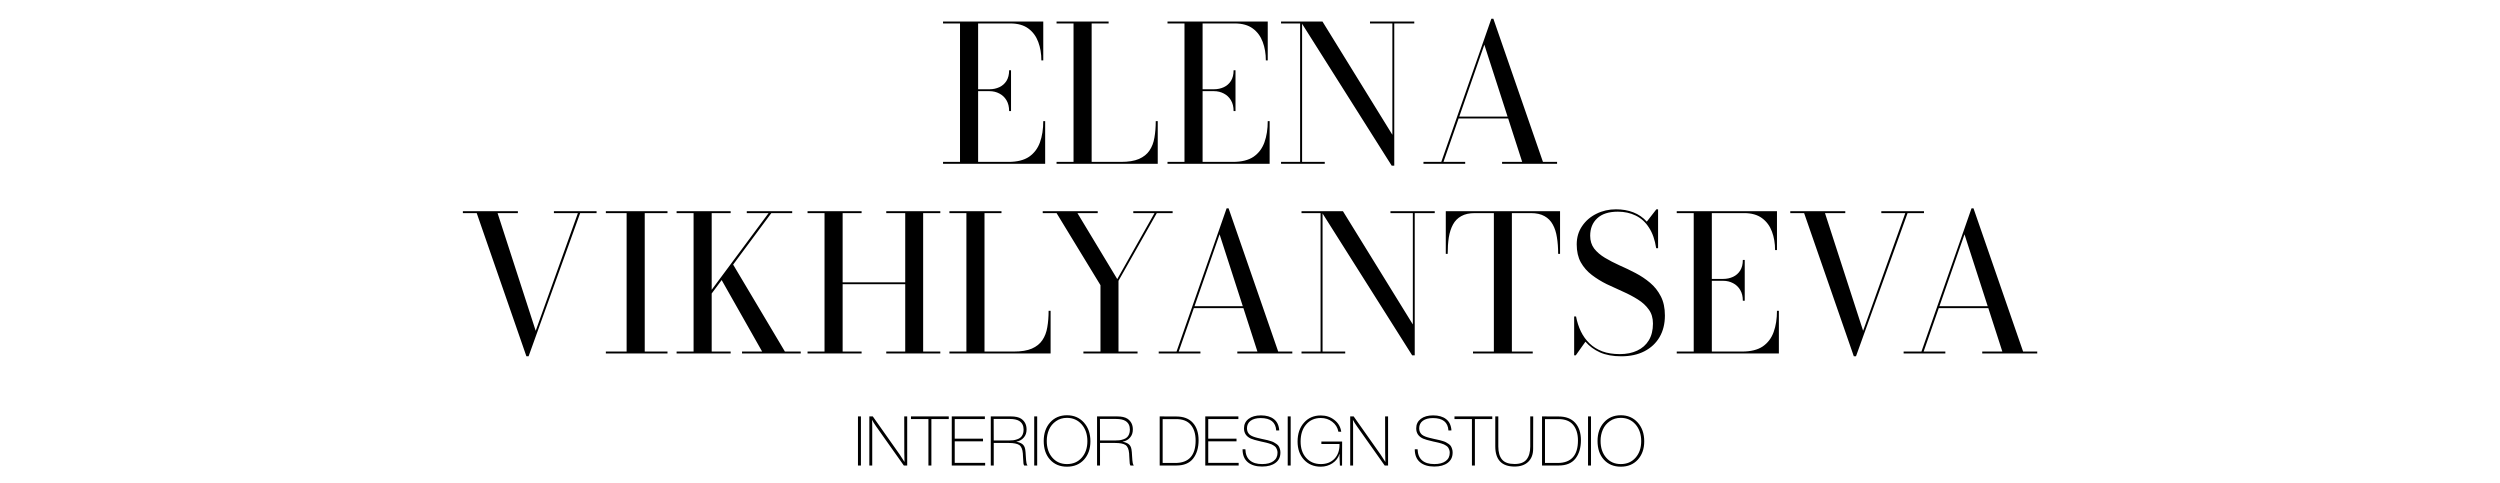 <?xml version="1.0" encoding="UTF-8"?> <svg xmlns="http://www.w3.org/2000/svg" width="290" height="56" viewBox="0 0 290 56" fill="none"><path d="M109.392 19V18.78H111.361V2.72H109.392V2.5H121.019V7.01H120.799C120.799 6.225 120.678 5.51 120.436 4.865C120.194 4.212 119.809 3.692 119.281 3.303C118.753 2.914 118.06 2.72 117.202 2.72H113.462V18.78H116.971C117.983 18.78 118.782 18.582 119.369 18.186C119.955 17.783 120.377 17.225 120.634 16.514C120.89 15.803 121.019 14.981 121.019 14.05H121.239V19H109.392ZM117.059 12.884C117.059 12.393 116.956 11.975 116.751 11.63C116.545 11.285 116.27 11.025 115.926 10.849C115.581 10.666 115.2 10.574 114.782 10.574H112.747V10.354H114.782C115.2 10.354 115.581 10.273 115.926 10.112C116.27 9.951 116.545 9.709 116.751 9.386C116.956 9.056 117.059 8.645 117.059 8.154H117.279V12.884H117.059ZM122.561 19V18.78H124.53V2.72H122.561V2.5H128.6V2.72H126.631V18.78H130.03C130.896 18.78 131.592 18.666 132.12 18.439C132.656 18.204 133.063 17.878 133.341 17.46C133.627 17.042 133.818 16.543 133.913 15.964C134.016 15.385 134.067 14.747 134.067 14.05H134.298V19H122.561ZM135.431 19V18.78H137.4V2.72H135.431V2.5H147.058V7.01H146.838C146.838 6.225 146.717 5.51 146.475 4.865C146.233 4.212 145.848 3.692 145.32 3.303C144.792 2.914 144.099 2.72 143.241 2.72H139.501V18.78H143.01C144.022 18.78 144.821 18.582 145.408 18.186C145.994 17.783 146.416 17.225 146.673 16.514C146.929 15.803 147.058 14.981 147.058 14.05H147.278V19H135.431ZM143.098 12.884C143.098 12.393 142.995 11.975 142.79 11.63C142.584 11.285 142.309 11.025 141.965 10.849C141.62 10.666 141.239 10.574 140.821 10.574H138.786V10.354H140.821C141.239 10.354 141.62 10.273 141.965 10.112C142.309 9.951 142.584 9.709 142.79 9.386C142.995 9.056 143.098 8.645 143.098 8.154H143.318V12.884H143.098ZM151.043 2.5V18.78H153.672V19H148.601V18.78H150.812V2.72H148.601V2.5H151.043ZM164.056 2.5V2.72H161.735V19.22H161.438L150.878 2.5H153.408L161.515 15.634V2.72H158.919V2.5H164.056ZM169.148 13.742V13.522H176.21V13.742H169.148ZM173.229 2.17L178.982 18.78H180.621V19H174.241V18.78H176.573L172.184 5.184L167.443 18.78H169.962V19H165.122V18.78H167.19L172.998 2.17H173.229ZM69.203 24.5V24.72H67.3L61.316 41.33H61.063L55.299 24.72H53.693V24.5H60.073V24.72H57.719L62.141 38.371L67.036 24.72H64.253V24.5H69.203ZM70.279 41V40.78H72.688V24.72H70.279V24.5H77.429V24.72H74.789V40.78H77.429V41H70.279ZM80.62 36.226L89.156 24.72H86.626V24.5H91.895V24.72H89.475L80.939 36.226H80.62ZM78.486 41V40.78H80.455V24.72H78.486V24.5H84.756V24.72H82.556V40.78H84.756V41H78.486ZM86.076 41V40.78H88.408L83.612 32.31L84.965 30.561L91.048 40.78H92.885V41H86.076ZM109.076 24.5V24.72H107.085V40.78H109.076V41H102.806V40.78H105.006V32.97H97.746V40.78H99.946V41H93.676V40.78H95.645V24.72H93.676V24.5H99.946V24.72H97.746V32.75H105.006V24.72H102.806V24.5H109.076ZM110.133 41V40.78H112.102V24.72H110.133V24.5H116.172V24.72H114.203V40.78H117.602C118.467 40.78 119.164 40.666 119.692 40.439C120.227 40.204 120.634 39.878 120.913 39.46C121.199 39.042 121.389 38.543 121.485 37.964C121.587 37.385 121.639 36.747 121.639 36.05H121.87V41H110.133ZM125.675 41V40.78H127.655V33.08L122.562 24.72H120.956V24.5H127.336V24.72H124.982L129.602 32.376L133.925 24.72H131.461V24.5H136.026V24.72H134.189L129.745 32.574V40.78H131.956V41H125.675ZM138.436 35.742V35.522H145.498V35.742H138.436ZM142.517 24.17L148.27 40.78H149.909V41H143.529V40.78H145.861L141.472 27.184L136.731 40.78H139.25V41H134.41V40.78H136.478L142.286 24.17H142.517ZM153.417 24.5V40.78H156.046V41H150.975V40.78H153.186V24.72H150.975V24.5H153.417ZM166.43 24.5V24.72H164.109V41.22H163.812L153.252 24.5H155.782L163.889 37.634V24.72H161.293V24.5H166.43ZM170.868 41V40.78H173.288V24.72H171.088C170.443 24.72 169.915 24.837 169.504 25.072C169.093 25.299 168.774 25.622 168.547 26.04C168.32 26.458 168.158 26.957 168.063 27.536C167.975 28.115 167.931 28.753 167.931 29.45H167.711V24.5H180.966V29.45H180.746C180.746 28.753 180.698 28.115 180.603 27.536C180.515 26.957 180.354 26.458 180.119 26.04C179.892 25.622 179.573 25.299 179.162 25.072C178.751 24.837 178.223 24.72 177.578 24.72H175.378V40.78H177.798V41H170.868ZM188.069 41.33C187.101 41.33 186.276 41.18 185.594 40.879C184.919 40.571 184.358 40.157 183.911 39.636L182.789 41.22H182.602V36.71H182.822C182.939 37.333 183.126 37.913 183.383 38.448C183.64 38.976 183.973 39.438 184.384 39.834C184.795 40.23 185.29 40.538 185.869 40.758C186.448 40.971 187.123 41.077 187.893 41.077C188.67 41.077 189.345 40.941 189.917 40.67C190.496 40.399 190.944 40.003 191.259 39.482C191.582 38.954 191.743 38.305 191.743 37.535C191.743 36.89 191.582 36.347 191.259 35.907C190.944 35.46 190.522 35.071 189.994 34.741C189.473 34.411 188.898 34.107 188.267 33.828C187.636 33.549 187.006 33.26 186.375 32.959C185.752 32.651 185.176 32.295 184.648 31.892C184.12 31.489 183.695 31.001 183.372 30.429C183.057 29.857 182.899 29.164 182.899 28.35C182.899 27.543 183.108 26.836 183.526 26.227C183.944 25.611 184.498 25.134 185.187 24.797C185.876 24.452 186.632 24.28 187.453 24.28C188.194 24.28 188.865 24.397 189.466 24.632C190.075 24.867 190.595 25.226 191.028 25.71L192.139 24.28H192.337V28.79H192.117C191.97 27.822 191.692 27.026 191.281 26.403C190.878 25.772 190.364 25.307 189.741 25.006C189.125 24.705 188.436 24.555 187.673 24.555C186.617 24.555 185.818 24.812 185.275 25.325C184.732 25.831 184.461 26.506 184.461 27.349C184.461 27.928 184.615 28.423 184.923 28.834C185.238 29.237 185.653 29.593 186.166 29.901C186.679 30.209 187.244 30.502 187.86 30.781C188.483 31.052 189.103 31.349 189.719 31.672C190.335 31.995 190.9 32.372 191.413 32.805C191.926 33.238 192.341 33.762 192.656 34.378C192.971 34.987 193.129 35.727 193.129 36.6C193.129 37.553 192.924 38.386 192.513 39.097C192.102 39.801 191.516 40.351 190.753 40.747C189.998 41.136 189.103 41.33 188.069 41.33ZM194.502 41V40.78H196.471V24.72H194.502V24.5H206.129V29.01H205.909C205.909 28.225 205.788 27.51 205.546 26.865C205.304 26.212 204.919 25.692 204.391 25.303C203.863 24.914 203.17 24.72 202.312 24.72H198.572V40.78H202.081C203.093 40.78 203.892 40.582 204.479 40.186C205.066 39.783 205.487 39.225 205.744 38.514C206.001 37.803 206.129 36.981 206.129 36.05H206.349V41H194.502ZM202.169 34.884C202.169 34.393 202.066 33.975 201.861 33.63C201.656 33.285 201.381 33.025 201.036 32.849C200.691 32.666 200.31 32.574 199.892 32.574H197.857V32.354H199.892C200.31 32.354 200.691 32.273 201.036 32.112C201.381 31.951 201.656 31.709 201.861 31.386C202.066 31.056 202.169 30.645 202.169 30.154H202.389V34.884H202.169ZM223.182 24.5V24.72H221.279L215.295 41.33H215.042L209.278 24.72H207.672V24.5H214.052V24.72H211.698L216.12 38.371L221.015 24.72H218.232V24.5H223.182ZM224.846 35.742V35.522H231.908V35.742H224.846ZM228.927 24.17L234.68 40.78H236.319V41H229.939V40.78H232.271L227.882 27.184L223.141 40.78H225.66V41H220.82V40.78H222.888L228.696 24.17H228.927Z" fill="black"></path><path d="M99.868 48.304V54H99.524V48.304H99.868ZM105.235 48.304V54H104.843L101.651 49.488C101.443 49.192 101.275 48.928 101.155 48.704C101.171 48.848 101.179 49.144 101.179 49.576V54H100.843V48.304H101.243L104.371 52.736C104.547 52.992 104.731 53.28 104.923 53.592C104.907 53.24 104.899 52.872 104.899 52.504L104.891 48.304H105.235ZM110.057 48.304V48.608H108.041V54H107.697V48.608H105.673V48.304H110.057ZM114.245 48.304V48.608H110.749V50.888H114.029V51.192H110.749V53.696H114.277V54H110.405V48.304H114.245ZM114.93 48.304H117.266C117.778 48.304 118.178 48.392 118.45 48.568C118.874 48.856 119.082 49.272 119.082 49.816C119.082 50.2 118.978 50.512 118.754 50.76C118.538 51.016 118.242 51.176 117.874 51.24C118.17 51.288 118.402 51.376 118.578 51.504C118.754 51.632 118.874 51.832 118.922 52.12C118.954 52.296 118.978 52.56 118.994 52.92C119.01 53.28 119.042 53.552 119.074 53.728C119.09 53.808 119.13 53.904 119.186 54H118.802C118.77 53.952 118.746 53.88 118.722 53.768C118.714 53.696 118.706 53.584 118.698 53.424C118.682 53.272 118.674 53.104 118.666 52.928C118.658 52.752 118.65 52.648 118.65 52.6C118.61 52.104 118.466 51.776 118.226 51.616C117.986 51.464 117.586 51.384 117.042 51.384H115.274V54H114.93V48.304ZM115.266 48.6L115.274 51.096H116.994C117.186 51.096 117.354 51.088 117.514 51.072C117.666 51.056 117.826 51.016 117.986 50.96C118.146 50.912 118.274 50.84 118.386 50.744C118.49 50.656 118.578 50.536 118.642 50.376C118.706 50.224 118.738 50.04 118.738 49.832C118.738 49.376 118.57 49.04 118.218 48.824C117.978 48.68 117.618 48.6 117.154 48.6H115.266ZM120.313 48.304V54H119.969V48.304H120.313ZM123.768 48.168C124.568 48.168 125.224 48.448 125.728 49.008C126.232 49.568 126.488 50.296 126.488 51.192C126.488 52.072 126.232 52.784 125.736 53.328C125.232 53.872 124.576 54.136 123.768 54.136C122.952 54.136 122.304 53.864 121.808 53.32C121.312 52.776 121.072 52.048 121.072 51.152C121.072 50.272 121.32 49.552 121.816 49C122.312 48.448 122.968 48.168 123.768 48.168ZM123.768 48.472C123.28 48.472 122.856 48.6 122.496 48.856C122.128 49.112 121.864 49.432 121.688 49.832C121.512 50.232 121.424 50.664 121.424 51.136C121.424 51.944 121.64 52.592 122.072 53.088C122.504 53.584 123.064 53.832 123.768 53.832C124.472 53.832 125.04 53.592 125.48 53.096C125.912 52.608 126.136 51.968 126.136 51.176C126.136 50.376 125.912 49.728 125.472 49.224C125.032 48.728 124.464 48.472 123.768 48.472ZM127.258 48.304H129.594C130.106 48.304 130.506 48.392 130.778 48.568C131.202 48.856 131.41 49.272 131.41 49.816C131.41 50.2 131.306 50.512 131.082 50.76C130.866 51.016 130.57 51.176 130.202 51.24C130.498 51.288 130.73 51.376 130.906 51.504C131.082 51.632 131.202 51.832 131.25 52.12C131.282 52.296 131.306 52.56 131.322 52.92C131.338 53.28 131.37 53.552 131.402 53.728C131.418 53.808 131.458 53.904 131.514 54H131.13C131.098 53.952 131.074 53.88 131.05 53.768C131.042 53.696 131.034 53.584 131.026 53.424C131.01 53.272 131.002 53.104 130.994 52.928C130.986 52.752 130.978 52.648 130.978 52.6C130.938 52.104 130.794 51.776 130.554 51.616C130.314 51.464 129.914 51.384 129.37 51.384H127.602V54H127.258V48.304ZM127.594 48.6L127.602 51.096H129.322C129.514 51.096 129.682 51.088 129.842 51.072C129.994 51.056 130.154 51.016 130.314 50.96C130.474 50.912 130.602 50.84 130.714 50.744C130.818 50.656 130.906 50.536 130.97 50.376C131.034 50.224 131.066 50.04 131.066 49.832C131.066 49.376 130.898 49.04 130.546 48.824C130.306 48.68 129.946 48.6 129.482 48.6H127.594ZM134.524 48.304L136.444 48.312C137.284 48.312 137.924 48.552 138.372 49.048C138.812 49.536 139.036 50.208 139.036 51.064C139.036 51.952 138.82 52.664 138.396 53.2C137.972 53.736 137.324 54 136.452 54H134.524V48.304ZM134.868 48.616V53.704H136.332C137.9 53.704 138.692 52.832 138.692 51.096C138.692 50.328 138.5 49.72 138.132 49.28C137.756 48.832 137.188 48.616 136.428 48.616H134.868ZM143.652 48.304V48.608H140.156V50.888H143.436V51.192H140.156V53.696H143.684V54H139.812V48.304H143.652ZM148.392 49.928L148.04 49.936C147.984 48.976 147.384 48.496 146.248 48.496C145.752 48.496 145.36 48.6 145.072 48.808C144.792 49.016 144.648 49.312 144.648 49.688C144.648 49.848 144.68 49.992 144.736 50.12C144.8 50.24 144.872 50.344 144.968 50.424C145.064 50.504 145.192 50.568 145.344 50.632C145.504 50.696 145.664 50.744 145.824 50.784C145.984 50.824 146.176 50.872 146.392 50.92C146.512 50.936 146.6 50.96 146.656 50.976C146.84 51.016 146.968 51.048 147.048 51.064C147.128 51.08 147.248 51.12 147.408 51.168C147.568 51.216 147.688 51.264 147.768 51.312C147.848 51.352 147.952 51.416 148.064 51.496C148.176 51.576 148.264 51.656 148.32 51.744C148.376 51.832 148.424 51.944 148.464 52.072C148.512 52.2 148.528 52.344 148.528 52.496C148.528 53.008 148.344 53.4 147.96 53.688C147.584 53.976 147.064 54.12 146.392 54.12C145.696 54.12 145.144 53.952 144.744 53.616C144.344 53.28 144.136 52.784 144.136 52.112H144.464C144.48 52.688 144.656 53.12 144.992 53.408C145.328 53.696 145.8 53.832 146.408 53.832C146.968 53.832 147.408 53.72 147.72 53.488C148.04 53.256 148.192 52.928 148.192 52.512C148.192 52.392 148.176 52.28 148.136 52.176C148.104 52.08 148.056 51.992 148.008 51.912C147.96 51.84 147.88 51.768 147.784 51.704C147.688 51.64 147.6 51.592 147.52 51.552C147.448 51.52 147.344 51.48 147.208 51.44C147.072 51.4 146.968 51.368 146.896 51.352C146.832 51.336 146.72 51.312 146.576 51.28C146.432 51.248 146.328 51.232 146.28 51.216C145.688 51.08 145.296 50.968 145.104 50.88C144.576 50.64 144.304 50.248 144.304 49.688C144.304 49.224 144.48 48.864 144.832 48.592C145.184 48.32 145.664 48.184 146.272 48.184C146.896 48.184 147.4 48.328 147.768 48.616C148.144 48.904 148.352 49.344 148.392 49.928ZM149.719 48.304V54H149.375V48.304H149.719ZM155.687 51.216L155.679 54.008H155.431L155.383 52.992L155.391 52.624C155.247 53.104 154.967 53.472 154.567 53.736C154.167 54 153.711 54.136 153.207 54.136C152.407 54.136 151.759 53.864 151.263 53.328C150.767 52.784 150.519 52.088 150.519 51.224C150.519 50.32 150.767 49.592 151.263 49.032C151.759 48.472 152.407 48.192 153.207 48.192C153.815 48.192 154.335 48.36 154.783 48.712C155.231 49.056 155.503 49.512 155.583 50.08H155.255C155.159 49.592 154.919 49.208 154.535 48.92C154.159 48.632 153.719 48.488 153.215 48.488C152.503 48.488 151.935 48.744 151.511 49.24C151.079 49.736 150.871 50.4 150.871 51.216C150.871 52 151.079 52.632 151.511 53.112C151.943 53.592 152.511 53.832 153.223 53.832C153.871 53.832 154.391 53.632 154.791 53.224C155.183 52.816 155.383 52.272 155.383 51.6V51.504H153.279V51.216H155.687ZM161.016 48.304V54H160.624L157.432 49.488C157.224 49.192 157.056 48.928 156.936 48.704C156.952 48.848 156.96 49.144 156.96 49.576V54H156.624V48.304H157.024L160.152 52.736C160.328 52.992 160.512 53.28 160.704 53.592C160.688 53.24 160.68 52.872 160.68 52.504L160.672 48.304H161.016ZM168.369 49.928L168.017 49.936C167.961 48.976 167.361 48.496 166.225 48.496C165.729 48.496 165.337 48.6 165.049 48.808C164.769 49.016 164.625 49.312 164.625 49.688C164.625 49.848 164.657 49.992 164.713 50.12C164.777 50.24 164.849 50.344 164.945 50.424C165.041 50.504 165.169 50.568 165.321 50.632C165.481 50.696 165.641 50.744 165.801 50.784C165.961 50.824 166.153 50.872 166.369 50.92C166.489 50.936 166.577 50.96 166.633 50.976C166.817 51.016 166.945 51.048 167.025 51.064C167.105 51.08 167.225 51.12 167.385 51.168C167.545 51.216 167.665 51.264 167.745 51.312C167.825 51.352 167.929 51.416 168.041 51.496C168.153 51.576 168.241 51.656 168.297 51.744C168.353 51.832 168.401 51.944 168.441 52.072C168.489 52.2 168.505 52.344 168.505 52.496C168.505 53.008 168.321 53.4 167.937 53.688C167.561 53.976 167.041 54.12 166.369 54.12C165.673 54.12 165.121 53.952 164.721 53.616C164.321 53.28 164.113 52.784 164.113 52.112H164.441C164.457 52.688 164.633 53.12 164.969 53.408C165.305 53.696 165.777 53.832 166.385 53.832C166.945 53.832 167.385 53.72 167.697 53.488C168.017 53.256 168.169 52.928 168.169 52.512C168.169 52.392 168.153 52.28 168.113 52.176C168.081 52.08 168.033 51.992 167.985 51.912C167.937 51.84 167.857 51.768 167.761 51.704C167.665 51.64 167.577 51.592 167.497 51.552C167.425 51.52 167.321 51.48 167.185 51.44C167.049 51.4 166.945 51.368 166.873 51.352C166.809 51.336 166.697 51.312 166.553 51.28C166.409 51.248 166.305 51.232 166.257 51.216C165.665 51.08 165.273 50.968 165.081 50.88C164.553 50.64 164.281 50.248 164.281 49.688C164.281 49.224 164.457 48.864 164.809 48.592C165.161 48.32 165.641 48.184 166.249 48.184C166.873 48.184 167.377 48.328 167.745 48.616C168.121 48.904 168.329 49.344 168.369 49.928ZM173.104 48.304V48.608H171.088V54H170.744V48.608H168.72V48.304H173.104ZM177.852 48.304L177.844 52.056C177.844 52.704 177.652 53.208 177.268 53.576C176.884 53.944 176.356 54.12 175.692 54.12C174.196 54.12 173.452 53.336 173.452 51.768V48.304H173.804V51.784C173.804 52.456 173.948 52.968 174.244 53.312C174.532 53.656 175.02 53.824 175.692 53.824C176.34 53.824 176.804 53.648 177.084 53.296C177.364 52.944 177.508 52.44 177.508 51.784V48.304H177.852ZM178.875 48.304L180.795 48.312C181.635 48.312 182.275 48.552 182.723 49.048C183.163 49.536 183.387 50.208 183.387 51.064C183.387 51.952 183.171 52.664 182.747 53.2C182.323 53.736 181.675 54 180.803 54H178.875V48.304ZM179.219 48.616V53.704H180.683C182.251 53.704 183.043 52.832 183.043 51.096C183.043 50.328 182.851 49.72 182.483 49.28C182.107 48.832 181.539 48.616 180.779 48.616H179.219ZM184.555 48.304V54H184.211V48.304H184.555ZM188.011 48.168C188.811 48.168 189.467 48.448 189.971 49.008C190.475 49.568 190.731 50.296 190.731 51.192C190.731 52.072 190.475 52.784 189.979 53.328C189.475 53.872 188.819 54.136 188.011 54.136C187.195 54.136 186.547 53.864 186.051 53.32C185.555 52.776 185.315 52.048 185.315 51.152C185.315 50.272 185.563 49.552 186.059 49C186.555 48.448 187.211 48.168 188.011 48.168ZM188.011 48.472C187.523 48.472 187.099 48.6 186.739 48.856C186.371 49.112 186.107 49.432 185.931 49.832C185.755 50.232 185.667 50.664 185.667 51.136C185.667 51.944 185.883 52.592 186.315 53.088C186.747 53.584 187.307 53.832 188.011 53.832C188.715 53.832 189.283 53.592 189.723 53.096C190.155 52.608 190.379 51.968 190.379 51.176C190.379 50.376 190.155 49.728 189.715 49.224C189.275 48.728 188.707 48.472 188.011 48.472Z" fill="black"></path></svg> 